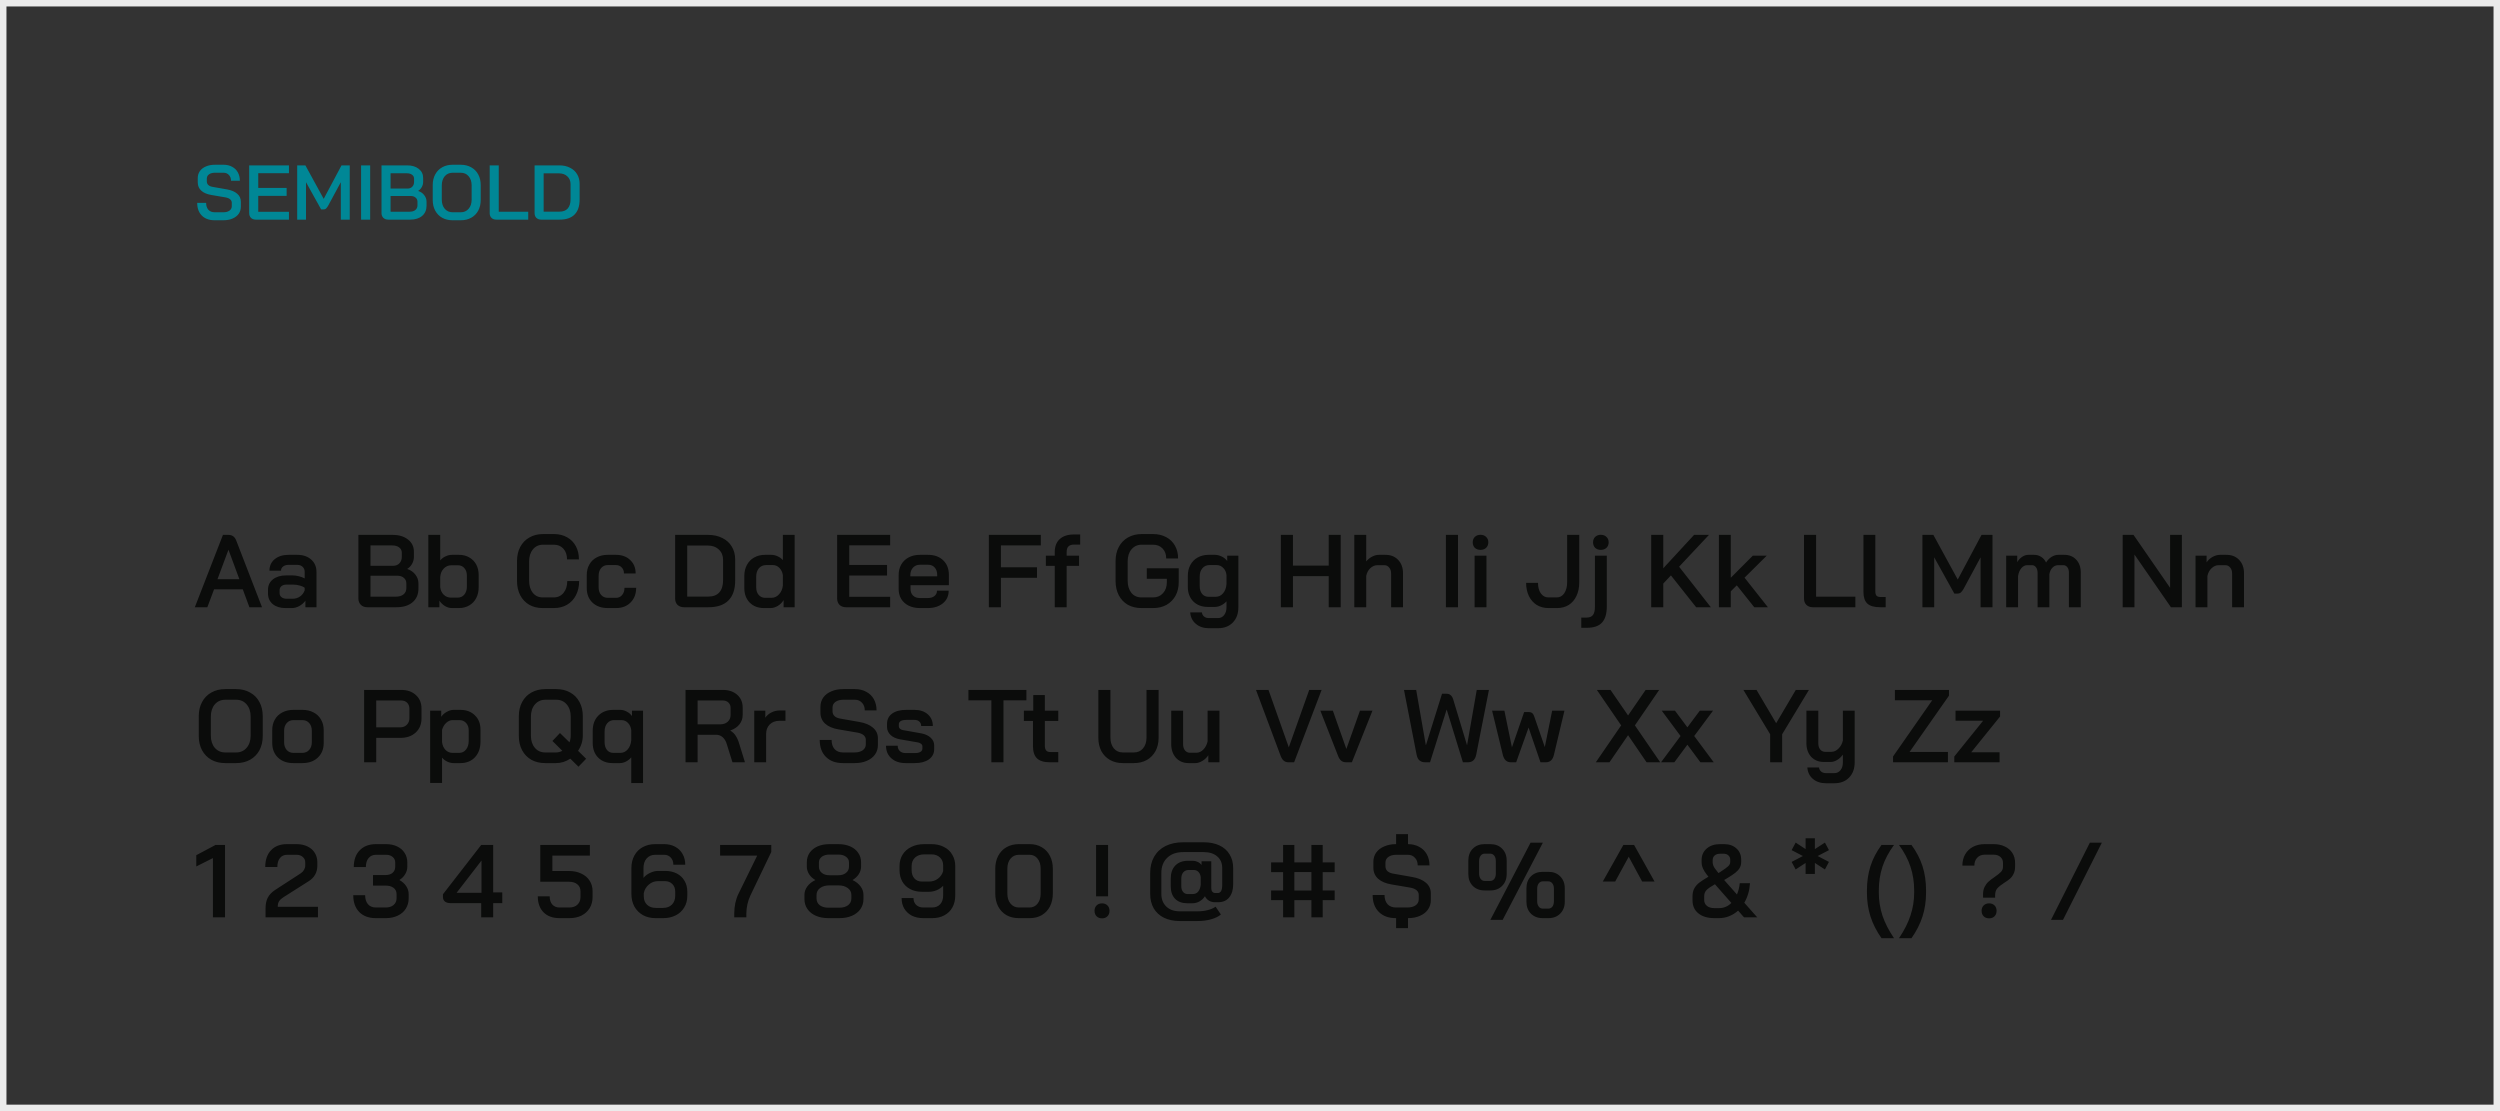 <svg width="387" height="172" viewBox="0 0 387 172" fill="none" xmlns="http://www.w3.org/2000/svg">
<rect x="0" y="0" width="387" height="172" fill="#333333" stroke="none"/>
<rect x="0.5" y="0.5" width="386" height="171" stroke="#EBEBEB"/>
<path d="M33.216 34.096C32.384 34.096 31.728 33.856 31.248 33.376C30.768 32.896 30.528 32.24 30.528 31.408H31.908C31.908 31.856 32.024 32.212 32.256 32.476C32.496 32.732 32.824 32.86 33.24 32.86H34.572C34.964 32.86 35.28 32.776 35.52 32.608C35.76 32.432 35.88 32.204 35.88 31.924V31.396C35.88 31.18 35.796 31 35.628 30.856C35.46 30.712 35.22 30.612 34.908 30.556L32.724 30.184C32.044 30.072 31.52 29.848 31.152 29.512C30.792 29.176 30.612 28.748 30.612 28.228V27.568C30.612 27.16 30.72 26.8 30.936 26.488C31.16 26.176 31.472 25.936 31.872 25.768C32.272 25.592 32.736 25.504 33.264 25.504H34.62C35.116 25.504 35.552 25.608 35.928 25.816C36.312 26.016 36.608 26.304 36.816 26.68C37.024 27.056 37.128 27.488 37.128 27.976H35.76C35.76 27.608 35.652 27.312 35.436 27.088C35.228 26.856 34.956 26.74 34.62 26.74H33.264C32.888 26.74 32.584 26.824 32.352 26.992C32.128 27.152 32.016 27.372 32.016 27.652V28.084C32.016 28.308 32.096 28.496 32.256 28.648C32.416 28.792 32.648 28.888 32.952 28.936L35.136 29.32C35.824 29.44 36.352 29.664 36.72 29.992C37.096 30.312 37.284 30.724 37.284 31.228V32.008C37.284 32.416 37.172 32.78 36.948 33.1C36.724 33.412 36.408 33.656 36 33.832C35.592 34.008 35.124 34.096 34.596 34.096H33.216ZM39.606 34C39.294 34 39.042 33.908 38.85 33.724C38.666 33.532 38.574 33.284 38.574 32.98V25.6H44.73V26.812H39.978V29.092H44.37V30.316H39.978V32.788H44.73V34H39.606ZM46.004 25.6H47.276L50.108 30.784L52.867 25.6H54.139V34H52.76V28.204L50.779 31.876C50.667 32.068 50.559 32.208 50.456 32.296C50.352 32.376 50.236 32.416 50.108 32.416H49.712L47.371 28.204V34H46.004V25.6ZM55.897 25.6H57.301V34H55.897V25.6ZM60.09 34C59.786 34 59.538 33.908 59.346 33.724C59.154 33.532 59.058 33.288 59.058 32.992V25.6H63.03C63.774 25.6 64.37 25.78 64.818 26.14C65.274 26.492 65.502 26.96 65.502 27.544V28.156C65.502 28.436 65.434 28.7 65.298 28.948C65.162 29.196 64.974 29.396 64.734 29.548V29.56C65.126 29.688 65.438 29.904 65.67 30.208C65.91 30.512 66.03 30.856 66.03 31.24V31.84C66.03 32.504 65.802 33.032 65.346 33.424C64.89 33.808 64.274 34 63.498 34H60.09ZM63.102 29.188C63.398 29.188 63.638 29.092 63.822 28.9C64.006 28.708 64.098 28.46 64.098 28.156V27.664C64.098 27.408 63.994 27.204 63.786 27.052C63.586 26.9 63.318 26.824 62.982 26.824H60.462V29.188H63.102ZM63.378 32.776C63.77 32.776 64.074 32.688 64.29 32.512C64.514 32.336 64.626 32.092 64.626 31.78V31.24C64.626 30.968 64.53 30.752 64.338 30.592C64.146 30.424 63.89 30.34 63.57 30.34H60.462V32.776H63.378ZM70.058 34.096C69.45 34.096 68.914 33.968 68.45 33.712C67.986 33.448 67.626 33.08 67.37 32.608C67.114 32.128 66.986 31.576 66.986 30.952V28.648C66.986 28.024 67.114 27.476 67.37 27.004C67.626 26.524 67.986 26.156 68.45 25.9C68.914 25.636 69.45 25.504 70.058 25.504H71.33C71.938 25.504 72.474 25.636 72.938 25.9C73.41 26.156 73.774 26.524 74.03 27.004C74.286 27.476 74.414 28.024 74.414 28.648V30.952C74.414 31.576 74.286 32.128 74.03 32.608C73.774 33.08 73.41 33.448 72.938 33.712C72.474 33.968 71.938 34.096 71.33 34.096H70.058ZM71.33 32.86C71.826 32.86 72.23 32.68 72.542 32.32C72.854 31.96 73.01 31.488 73.01 30.904V28.696C73.01 28.112 72.854 27.64 72.542 27.28C72.238 26.92 71.834 26.74 71.33 26.74H70.07C69.566 26.74 69.158 26.92 68.846 27.28C68.542 27.64 68.39 28.112 68.39 28.696V30.904C68.39 31.488 68.542 31.96 68.846 32.32C69.158 32.68 69.566 32.86 70.07 32.86H71.33ZM76.836 34C76.516 34 76.264 33.908 76.08 33.724C75.896 33.54 75.804 33.296 75.804 32.992V25.6H77.208V32.776H81.768V34H76.836ZM83.785 34C83.474 34 83.222 33.908 83.029 33.724C82.846 33.54 82.754 33.296 82.754 32.992V25.6H86.582C87.206 25.6 87.754 25.72 88.225 25.96C88.706 26.192 89.073 26.524 89.329 26.956C89.594 27.388 89.725 27.888 89.725 28.456V30.904C89.725 31.92 89.462 32.692 88.933 33.22C88.413 33.74 87.645 34 86.629 34H83.785ZM86.594 32.764C87.162 32.764 87.59 32.604 87.877 32.284C88.174 31.956 88.322 31.48 88.322 30.856V28.504C88.322 28.008 88.157 27.608 87.829 27.304C87.501 26.992 87.073 26.836 86.546 26.836H84.157V32.764H86.594Z" fill="#008796"/>
<path d="M37.584 91.232H33.136L32.096 94H30.16L34.512 82.8H35.36C35.936 82.8 36.336 83.083 36.56 83.648L40.56 94H38.608L37.584 91.232ZM33.664 89.664H37.056L35.376 85.12H35.36L33.664 89.664ZM44.191 94.128C43.38 94.128 42.724 93.925 42.223 93.52C41.732 93.104 41.487 92.555 41.487 91.872V91.296C41.487 90.624 41.743 90.085 42.255 89.68C42.777 89.275 43.46 89.072 44.303 89.072H45.295C45.593 89.072 45.913 89.115 46.255 89.2C46.596 89.285 46.9 89.397 47.167 89.536V88.544C47.167 88.213 47.06 87.947 46.847 87.744C46.633 87.541 46.356 87.44 46.015 87.44H44.671C44.319 87.44 44.036 87.525 43.823 87.696C43.609 87.856 43.503 88.069 43.503 88.336H41.711C41.711 87.6 41.983 87.008 42.527 86.56C43.071 86.112 43.785 85.888 44.671 85.888H46.015C46.911 85.888 47.631 86.133 48.175 86.624C48.719 87.104 48.991 87.744 48.991 88.544V94H47.279V92.992C47.023 93.333 46.703 93.611 46.319 93.824C45.935 94.027 45.556 94.128 45.183 94.128H44.191ZM45.295 92.688C45.721 92.688 46.105 92.571 46.447 92.336C46.788 92.091 47.028 91.771 47.167 91.376V90.992C46.985 90.843 46.729 90.725 46.399 90.64C46.068 90.544 45.721 90.496 45.359 90.496H44.351C44.031 90.496 43.769 90.576 43.567 90.736C43.375 90.896 43.279 91.104 43.279 91.36V91.808C43.279 92.075 43.38 92.288 43.583 92.448C43.785 92.608 44.052 92.688 44.383 92.688H45.295ZM56.855 94C56.449 94 56.119 93.877 55.863 93.632C55.607 93.376 55.479 93.051 55.479 92.656V82.8H60.775C61.767 82.8 62.561 83.04 63.159 83.52C63.767 83.989 64.071 84.613 64.071 85.392V86.208C64.071 86.581 63.98 86.933 63.799 87.264C63.617 87.595 63.367 87.861 63.047 88.064V88.08C63.569 88.251 63.985 88.539 64.295 88.944C64.615 89.349 64.775 89.808 64.775 90.32V91.12C64.775 92.005 64.471 92.709 63.863 93.232C63.255 93.744 62.433 94 61.399 94H56.855ZM60.871 87.584C61.265 87.584 61.585 87.456 61.831 87.2C62.076 86.944 62.199 86.613 62.199 86.208V85.552C62.199 85.211 62.06 84.939 61.783 84.736C61.516 84.533 61.159 84.432 60.711 84.432H57.351V87.584H60.871ZM61.239 92.368C61.761 92.368 62.167 92.251 62.455 92.016C62.753 91.781 62.903 91.456 62.903 91.04V90.32C62.903 89.957 62.775 89.669 62.519 89.456C62.263 89.232 61.921 89.12 61.495 89.12H57.351V92.368H61.239ZM69.921 94.128C69.58 94.128 69.228 94.021 68.865 93.808C68.513 93.584 68.231 93.307 68.017 92.976V94H66.305V82.8H68.145V86.752C68.359 86.485 68.631 86.277 68.961 86.128C69.292 85.968 69.623 85.888 69.953 85.888H71.073C71.66 85.888 72.183 86.021 72.641 86.288C73.1 86.544 73.457 86.907 73.713 87.376C73.969 87.845 74.097 88.384 74.097 88.992V90.896C74.097 91.536 73.969 92.101 73.713 92.592C73.457 93.083 73.095 93.461 72.625 93.728C72.167 93.995 71.639 94.128 71.041 94.128H69.921ZM70.849 92.512C71.265 92.512 71.607 92.357 71.873 92.048C72.14 91.728 72.273 91.312 72.273 90.8V89.104C72.273 88.624 72.145 88.24 71.889 87.952C71.633 87.653 71.303 87.504 70.897 87.504H69.873C69.404 87.504 69.009 87.675 68.689 88.016C68.369 88.347 68.188 88.784 68.145 89.328V90.896C68.199 91.365 68.38 91.755 68.689 92.064C69.009 92.363 69.377 92.512 69.793 92.512H70.849ZM84.002 94.128C83.212 94.128 82.519 93.957 81.922 93.616C81.324 93.264 80.86 92.773 80.53 92.144C80.199 91.504 80.034 90.768 80.034 89.936V86.864C80.034 86.032 80.199 85.301 80.53 84.672C80.871 84.032 81.346 83.541 81.954 83.2C82.562 82.848 83.266 82.672 84.066 82.672H85.762C86.519 82.672 87.191 82.837 87.778 83.168C88.364 83.488 88.818 83.947 89.138 84.544C89.458 85.131 89.618 85.813 89.618 86.592H87.778C87.778 85.909 87.591 85.36 87.218 84.944C86.844 84.528 86.359 84.32 85.762 84.32H84.066C83.415 84.32 82.892 84.56 82.498 85.04C82.103 85.52 81.906 86.149 81.906 86.928V89.872C81.906 90.661 82.098 91.296 82.482 91.776C82.866 92.245 83.372 92.48 84.002 92.48H85.73C86.348 92.48 86.85 92.245 87.234 91.776C87.618 91.307 87.81 90.699 87.81 89.952H89.65C89.65 90.784 89.484 91.515 89.154 92.144C88.834 92.773 88.375 93.264 87.778 93.616C87.191 93.957 86.508 94.128 85.73 94.128H84.002ZM94.077 94.128C93.096 94.128 92.306 93.845 91.709 93.28C91.122 92.715 90.829 91.968 90.829 91.04V89.024C90.829 88.405 90.962 87.861 91.229 87.392C91.496 86.912 91.874 86.544 92.365 86.288C92.856 86.021 93.421 85.888 94.061 85.888H95.341C96.258 85.888 96.994 86.155 97.549 86.688C98.114 87.211 98.397 87.904 98.397 88.768H96.589C96.589 88.384 96.472 88.075 96.237 87.84C96.013 87.595 95.714 87.472 95.341 87.472H94.077C93.661 87.472 93.32 87.627 93.053 87.936C92.797 88.245 92.669 88.645 92.669 89.136V90.928C92.669 91.408 92.797 91.797 93.053 92.096C93.32 92.395 93.666 92.544 94.093 92.544H95.357C95.752 92.544 96.066 92.4 96.301 92.112C96.546 91.824 96.669 91.451 96.669 90.992H98.477C98.477 91.931 98.189 92.688 97.613 93.264C97.048 93.84 96.296 94.128 95.357 94.128H94.077ZM105.886 94C105.47 94 105.134 93.877 104.878 93.632C104.633 93.387 104.51 93.061 104.51 92.656V82.8H109.614C110.446 82.8 111.177 82.96 111.806 83.28C112.446 83.589 112.937 84.032 113.278 84.608C113.63 85.184 113.806 85.851 113.806 86.608V89.872C113.806 91.227 113.454 92.256 112.75 92.96C112.057 93.653 111.033 94 109.678 94H105.886ZM109.63 92.352C110.387 92.352 110.958 92.139 111.342 91.712C111.737 91.275 111.934 90.64 111.934 89.808V86.672C111.934 86.011 111.715 85.477 111.278 85.072C110.841 84.656 110.27 84.448 109.566 84.448H106.382V92.352H109.63ZM118.26 94.128C117.353 94.128 116.617 93.845 116.052 93.28C115.497 92.704 115.22 91.952 115.22 91.024V89.168C115.22 88.517 115.353 87.947 115.62 87.456C115.886 86.955 116.26 86.571 116.74 86.304C117.23 86.027 117.79 85.888 118.42 85.888H119.396C119.726 85.888 120.052 85.963 120.372 86.112C120.702 86.261 120.974 86.459 121.188 86.704V82.8H123.012V94H121.3V92.896C121.076 93.269 120.777 93.568 120.404 93.792C120.03 94.016 119.652 94.128 119.268 94.128H118.26ZM119.412 92.544C119.87 92.544 120.265 92.363 120.596 92C120.937 91.627 121.134 91.168 121.188 90.624V89.024C121.113 88.565 120.932 88.192 120.644 87.904C120.366 87.616 120.03 87.472 119.636 87.472H118.612C118.142 87.472 117.764 87.637 117.476 87.968C117.198 88.299 117.06 88.731 117.06 89.264V90.912C117.06 91.403 117.188 91.797 117.444 92.096C117.71 92.395 118.046 92.544 118.452 92.544H119.412ZM130.964 94C130.548 94 130.212 93.877 129.956 93.632C129.711 93.376 129.588 93.045 129.588 92.64V82.8H137.796V84.416H131.46V87.456H137.316V89.088H131.46V92.384H137.796V94H130.964ZM142.39 94.128C141.74 94.128 141.164 94.005 140.662 93.76C140.172 93.515 139.788 93.168 139.51 92.72C139.244 92.272 139.11 91.755 139.11 91.168V89.024C139.11 88.405 139.244 87.861 139.51 87.392C139.788 86.912 140.172 86.544 140.662 86.288C141.164 86.021 141.74 85.888 142.39 85.888H143.67C144.641 85.888 145.42 86.171 146.006 86.736C146.593 87.301 146.886 88.053 146.886 88.992V90.592H140.95V91.168C140.95 91.595 141.078 91.936 141.334 92.192C141.601 92.448 141.953 92.576 142.39 92.576H143.622C144.049 92.576 144.39 92.475 144.646 92.272C144.913 92.059 145.046 91.781 145.046 91.44H146.854C146.854 92.251 146.556 92.901 145.958 93.392C145.361 93.883 144.577 94.128 143.606 94.128H142.39ZM145.078 89.216V88.992C145.078 88.523 144.95 88.144 144.694 87.856C144.438 87.568 144.102 87.424 143.686 87.424H142.39C141.953 87.424 141.596 87.579 141.318 87.888C141.052 88.187 140.918 88.581 140.918 89.072V89.216H145.078ZM153.072 82.8H161.12V84.432H154.944V87.808H160.528V89.44H154.944V94H153.072V82.8ZM163.276 87.6H161.9V86.016H163.276V85.456C163.276 84.592 163.532 83.925 164.044 83.456C164.567 82.976 165.297 82.736 166.236 82.736H167.212V84.304H166.268C165.873 84.304 165.58 84.4 165.388 84.592C165.207 84.773 165.116 85.067 165.116 85.472V86.016H167.036V87.6H165.116V94H163.276V87.6ZM176.69 94.128C175.89 94.128 175.186 93.957 174.578 93.616C173.981 93.264 173.517 92.773 173.186 92.144C172.855 91.504 172.69 90.768 172.69 89.936V86.864C172.69 86.032 172.855 85.301 173.186 84.672C173.527 84.032 174.002 83.541 174.61 83.2C175.229 82.848 175.938 82.672 176.738 82.672H178.498C179.266 82.672 179.943 82.832 180.53 83.152C181.117 83.461 181.57 83.904 181.89 84.48C182.21 85.045 182.37 85.701 182.37 86.448H180.53C180.53 85.808 180.343 85.296 179.97 84.912C179.597 84.517 179.106 84.32 178.498 84.32H176.738C176.087 84.32 175.559 84.56 175.154 85.04C174.759 85.509 174.562 86.139 174.562 86.928V89.872C174.562 90.661 174.754 91.296 175.138 91.776C175.533 92.245 176.05 92.48 176.69 92.48H178.514C179.133 92.48 179.639 92.261 180.034 91.824C180.429 91.387 180.626 90.827 180.626 90.144V89.6H177.522V87.968H182.466V90.144C182.466 90.923 182.301 91.616 181.97 92.224C181.639 92.821 181.175 93.291 180.578 93.632C179.981 93.963 179.293 94.128 178.514 94.128H176.69ZM187.124 97.248C186.324 97.248 185.657 97.024 185.124 96.576C184.591 96.128 184.297 95.536 184.244 94.8H186.052C186.084 95.067 186.196 95.28 186.388 95.44C186.591 95.6 186.836 95.68 187.124 95.68H188.532C188.937 95.68 189.257 95.525 189.492 95.216C189.737 94.917 189.86 94.512 189.86 94V93.088C189.636 93.344 189.359 93.552 189.028 93.712C188.708 93.872 188.393 93.952 188.084 93.952H186.964C186.047 93.952 185.3 93.669 184.724 93.104C184.159 92.528 183.876 91.776 183.876 90.848V89.136C183.876 88.496 184.009 87.931 184.276 87.44C184.543 86.949 184.916 86.571 185.396 86.304C185.887 86.027 186.447 85.888 187.076 85.888H188.068C188.431 85.888 188.788 85.979 189.14 86.16C189.492 86.331 189.769 86.56 189.972 86.848V86.016H191.7V94C191.7 94.992 191.412 95.781 190.836 96.368C190.271 96.955 189.503 97.248 188.532 97.248H187.124ZM188.18 92.384C188.639 92.384 189.023 92.203 189.332 91.84C189.641 91.477 189.817 91.008 189.86 90.432V89.04C189.817 88.581 189.652 88.208 189.364 87.92C189.076 87.621 188.729 87.472 188.324 87.472H187.22C186.772 87.472 186.409 87.637 186.132 87.968C185.855 88.288 185.716 88.715 185.716 89.248V90.736C185.716 91.227 185.839 91.627 186.084 91.936C186.34 92.235 186.671 92.384 187.076 92.384H188.18ZM198.276 82.8H200.148V87.552H205.684V82.8H207.54V94H205.684V89.184H200.148V94H198.276V82.8ZM209.649 82.8H211.489V86.912C211.734 86.603 212.033 86.357 212.385 86.176C212.748 85.984 213.1 85.888 213.441 85.888H214.465C215.286 85.888 215.942 86.149 216.433 86.672C216.934 87.195 217.185 87.883 217.185 88.736V94H215.345V88.784C215.345 88.4 215.244 88.091 215.041 87.856C214.849 87.611 214.593 87.488 214.273 87.488H213.249C212.833 87.488 212.46 87.643 212.129 87.952C211.798 88.261 211.585 88.667 211.489 89.168V94H209.649V82.8ZM223.826 82.8H225.698V94H223.826V82.8ZM229.177 85.12C228.814 85.12 228.521 85.013 228.297 84.8C228.084 84.576 227.977 84.293 227.977 83.952C227.977 83.611 228.084 83.333 228.297 83.12C228.521 82.896 228.814 82.784 229.177 82.784C229.54 82.784 229.833 82.896 230.057 83.12C230.281 83.333 230.393 83.611 230.393 83.952C230.393 84.293 230.281 84.576 230.057 84.8C229.833 85.013 229.54 85.12 229.177 85.12ZM228.265 86.016H230.105V94H228.265V86.016ZM239.699 94.128C239.016 94.128 238.413 93.968 237.891 93.648C237.368 93.317 236.963 92.859 236.675 92.272C236.387 91.675 236.243 90.992 236.243 90.224H238.083C238.083 90.907 238.232 91.456 238.531 91.872C238.829 92.277 239.219 92.48 239.699 92.48H240.979C241.469 92.48 241.859 92.267 242.147 91.84C242.445 91.403 242.595 90.821 242.595 90.096V82.8H244.467V90.16C244.467 90.96 244.323 91.659 244.035 92.256C243.757 92.853 243.357 93.317 242.835 93.648C242.323 93.968 241.725 94.128 241.043 94.128H239.699ZM247.806 85.12C247.443 85.12 247.15 85.013 246.926 84.8C246.713 84.576 246.606 84.293 246.606 83.952C246.606 83.611 246.713 83.333 246.926 83.12C247.15 82.896 247.443 82.784 247.806 82.784C248.169 82.784 248.462 82.896 248.686 83.12C248.91 83.333 249.022 83.611 249.022 83.952C249.022 84.293 248.91 84.576 248.686 84.8C248.462 85.013 248.169 85.12 247.806 85.12ZM244.782 95.6H245.63C246.067 95.6 246.387 95.467 246.59 95.2C246.793 94.944 246.894 94.523 246.894 93.936V86.016H248.734V93.856C248.734 95.008 248.483 95.851 247.982 96.384C247.491 96.917 246.707 97.184 245.63 97.184H244.782V95.6ZM262.564 94L258.66 89.072L257.476 90.336V94H255.604V82.8H257.476V87.968L262.244 82.8H264.548L259.924 87.728L264.836 94H262.564ZM271.559 94L268.855 90.608L267.927 91.536V94H266.087V82.8H267.927V89.44L271.335 86.016H273.495L270.055 89.424L273.671 94H271.559ZM280.636 94C280.209 94 279.873 93.877 279.628 93.632C279.383 93.387 279.26 93.061 279.26 92.656V82.8H281.132V92.368H287.212V94H280.636ZM291.038 94C290.142 94 289.486 93.813 289.07 93.44C288.664 93.056 288.462 92.453 288.462 91.632V82.8H290.302V91.552C290.302 91.861 290.366 92.085 290.494 92.224C290.622 92.352 290.835 92.416 291.134 92.416H291.902V94H291.038ZM297.588 82.8H299.284L303.06 89.712L306.74 82.8H308.436V94H306.596V86.272L303.956 91.168C303.807 91.424 303.663 91.611 303.524 91.728C303.385 91.835 303.231 91.888 303.06 91.888H302.532L299.412 86.272V94H297.588V82.8ZM319.547 85.888C320.326 85.888 320.945 86.139 321.403 86.64C321.873 87.141 322.107 87.813 322.107 88.656V94H320.267V88.64C320.267 88.288 320.187 88.011 320.027 87.808C319.867 87.595 319.654 87.488 319.387 87.488H318.619C318.267 87.488 317.969 87.616 317.723 87.872C317.478 88.117 317.318 88.453 317.243 88.88V94H315.419V88.688C315.419 88.325 315.339 88.037 315.179 87.824C315.019 87.6 314.806 87.488 314.539 87.488H313.819C313.467 87.488 313.158 87.648 312.891 87.968C312.635 88.277 312.47 88.683 312.395 89.184V94H310.555V86.016H312.267V87.024C312.47 86.672 312.726 86.395 313.035 86.192C313.345 85.989 313.659 85.888 313.979 85.888H314.891C315.297 85.888 315.659 85.995 315.979 86.208C316.299 86.411 316.55 86.699 316.731 87.072C316.966 86.699 317.249 86.411 317.579 86.208C317.91 85.995 318.262 85.888 318.635 85.888H319.547ZM328.588 82.8H330.268L335.932 90.992V82.8H337.756V94H336.06L330.412 85.84V94H328.588V82.8ZM339.868 86.016H341.58V87.056C341.814 86.704 342.124 86.421 342.508 86.208C342.892 85.995 343.276 85.888 343.66 85.888H344.652C345.473 85.888 346.129 86.149 346.62 86.672C347.121 87.195 347.372 87.883 347.372 88.736V94H345.532V88.784C345.532 88.4 345.43 88.091 345.228 87.856C345.036 87.611 344.78 87.488 344.46 87.488H343.468C343.052 87.488 342.678 87.648 342.348 87.968C342.017 88.277 341.804 88.677 341.708 89.168V94H339.868V86.016ZM34.864 118.128C34.053 118.128 33.339 117.957 32.72 117.616C32.101 117.264 31.621 116.773 31.28 116.144C30.939 115.504 30.768 114.768 30.768 113.936V110.864C30.768 110.032 30.939 109.301 31.28 108.672C31.621 108.032 32.101 107.541 32.72 107.2C33.339 106.848 34.053 106.672 34.864 106.672H36.56C37.371 106.672 38.085 106.848 38.704 107.2C39.333 107.541 39.819 108.032 40.16 108.672C40.501 109.301 40.672 110.032 40.672 110.864V113.936C40.672 114.768 40.501 115.504 40.16 116.144C39.819 116.773 39.333 117.264 38.704 117.616C38.085 117.957 37.371 118.128 36.56 118.128H34.864ZM36.56 116.48C37.221 116.48 37.76 116.24 38.176 115.76C38.592 115.28 38.8 114.651 38.8 113.872V110.928C38.8 110.149 38.592 109.52 38.176 109.04C37.771 108.56 37.232 108.32 36.56 108.32H34.88C34.208 108.32 33.664 108.56 33.248 109.04C32.843 109.52 32.64 110.149 32.64 110.928V113.872C32.64 114.651 32.843 115.28 33.248 115.76C33.664 116.24 34.208 116.48 34.88 116.48H36.56ZM45.406 118.128C44.424 118.128 43.635 117.845 43.038 117.28C42.44 116.704 42.142 115.947 42.142 115.008V113.024C42.142 112.405 42.275 111.861 42.541 111.392C42.819 110.912 43.203 110.544 43.694 110.288C44.195 110.021 44.771 109.888 45.422 109.888H46.83C47.48 109.888 48.051 110.021 48.541 110.288C49.043 110.544 49.427 110.912 49.694 111.392C49.971 111.861 50.109 112.405 50.109 113.024V115.008C50.109 115.947 49.806 116.704 49.197 117.28C48.6 117.845 47.8 118.128 46.797 118.128H45.406ZM46.782 116.544C47.23 116.544 47.587 116.395 47.853 116.096C48.131 115.787 48.27 115.387 48.27 114.896V113.12C48.27 112.629 48.136 112.235 47.87 111.936C47.603 111.627 47.245 111.472 46.797 111.472H45.453C45.005 111.472 44.648 111.627 44.382 111.936C44.115 112.235 43.981 112.629 43.981 113.12V114.896C43.981 115.387 44.115 115.787 44.382 116.096C44.648 116.395 44.995 116.544 45.422 116.544H46.782ZM56.369 106.8H62.113C63.052 106.8 63.809 107.067 64.385 107.6C64.961 108.123 65.249 108.816 65.249 109.68V111.216C65.249 112.123 64.945 112.853 64.337 113.408C63.74 113.952 62.951 114.224 61.969 114.224H58.241V118H56.369V106.8ZM61.937 112.592C62.375 112.592 62.721 112.459 62.977 112.192C63.244 111.925 63.377 111.579 63.377 111.152V109.728C63.377 109.333 63.26 109.019 63.025 108.784C62.791 108.549 62.476 108.432 62.081 108.432H58.241V112.592H61.937ZM66.587 110.016H68.299V110.96C68.522 110.64 68.811 110.384 69.162 110.192C69.525 109.989 69.877 109.888 70.219 109.888H71.275C72.203 109.888 72.949 110.171 73.514 110.736C74.091 111.291 74.379 112.027 74.379 112.944V114.8C74.379 115.803 74.096 116.608 73.531 117.216C72.965 117.824 72.213 118.128 71.275 118.128H70.203C69.893 118.128 69.573 118.053 69.243 117.904C68.912 117.744 68.64 117.536 68.427 117.28V121.2H66.587V110.016ZM71.082 116.544C71.52 116.544 71.872 116.373 72.138 116.032C72.416 115.691 72.555 115.243 72.555 114.688V113.056C72.555 112.587 72.421 112.208 72.154 111.92C71.888 111.621 71.536 111.472 71.099 111.472H70.075C69.712 111.472 69.376 111.616 69.067 111.904C68.768 112.181 68.555 112.544 68.427 112.992V114.848C68.48 115.349 68.656 115.76 68.954 116.08C69.264 116.389 69.632 116.544 70.058 116.544H71.082ZM89.547 118.688L88.283 117.44C87.59 117.899 86.853 118.128 86.075 118.128H84.395C83.584 118.128 82.87 117.957 82.251 117.616C81.643 117.264 81.168 116.773 80.827 116.144C80.486 115.504 80.315 114.768 80.315 113.936V110.864C80.315 110.032 80.486 109.301 80.827 108.672C81.168 108.032 81.648 107.541 82.267 107.2C82.896 106.848 83.616 106.672 84.427 106.672H86.123C86.933 106.672 87.648 106.848 88.267 107.2C88.885 107.541 89.365 108.032 89.707 108.672C90.048 109.301 90.219 110.032 90.219 110.864V113.84C90.219 114.704 89.974 115.499 89.483 116.224L90.731 117.456L89.547 118.688ZM86.075 116.48C86.406 116.48 86.731 116.395 87.051 116.224L85.515 114.704L86.683 113.472L88.155 114.912C88.283 114.592 88.347 114.235 88.347 113.84V110.928C88.347 110.149 88.139 109.52 87.723 109.04C87.317 108.56 86.779 108.32 86.107 108.32H84.427C83.766 108.32 83.227 108.56 82.811 109.04C82.395 109.52 82.187 110.149 82.187 110.928V113.872C82.187 114.651 82.389 115.28 82.795 115.76C83.2 116.24 83.739 116.48 84.411 116.48H86.075ZM97.719 117.232C97.505 117.499 97.234 117.717 96.903 117.888C96.583 118.048 96.273 118.128 95.975 118.128H94.823C93.906 118.128 93.164 117.845 92.599 117.28C92.034 116.704 91.751 115.947 91.751 115.008V113.136C91.751 112.155 92.039 111.371 92.615 110.784C93.201 110.187 93.975 109.888 94.935 109.888H96.039C96.37 109.888 96.7 109.979 97.031 110.16C97.362 110.331 97.628 110.56 97.831 110.848V110.016H99.543V121.216H97.719V117.232ZM96.039 116.544C96.487 116.544 96.865 116.363 97.175 116C97.484 115.637 97.665 115.168 97.719 114.592V113.04C97.665 112.571 97.495 112.192 97.207 111.904C96.93 111.616 96.588 111.472 96.183 111.472H95.063C94.626 111.472 94.268 111.637 93.991 111.968C93.724 112.288 93.591 112.715 93.591 113.248V114.896C93.591 115.387 93.713 115.787 93.959 116.096C94.204 116.395 94.529 116.544 94.935 116.544H96.039ZM106.119 106.8H111.895C112.813 106.8 113.554 107.051 114.119 107.552C114.685 108.053 114.967 108.715 114.967 109.536V110.672C114.967 111.227 114.797 111.717 114.455 112.144C114.125 112.56 113.661 112.869 113.063 113.072V113.104C113.405 113.307 113.677 113.568 113.879 113.888C114.093 114.197 114.274 114.603 114.423 115.104L115.319 118H113.383L112.519 115.232C112.381 114.752 112.167 114.384 111.879 114.128C111.591 113.872 111.255 113.744 110.871 113.744H107.991V118H106.119V106.8ZM111.479 112.128C111.97 112.128 112.359 111.995 112.647 111.728C112.946 111.461 113.095 111.115 113.095 110.688V109.584C113.095 109.243 112.983 108.965 112.759 108.752C112.535 108.539 112.237 108.432 111.863 108.432H107.991V112.128H111.479ZM116.758 110.016H118.47V111.104C118.684 110.773 118.988 110.507 119.382 110.304C119.788 110.091 120.204 109.984 120.63 109.984H121.59V111.584H120.63C120.022 111.584 119.532 111.771 119.158 112.144C118.785 112.517 118.598 113.003 118.598 113.6V118H116.758V110.016ZM130.476 118.128C129.366 118.128 128.492 117.808 127.852 117.168C127.212 116.528 126.892 115.653 126.892 114.544H128.732C128.732 115.141 128.886 115.616 129.196 115.968C129.516 116.309 129.953 116.48 130.508 116.48H132.284C132.806 116.48 133.228 116.368 133.548 116.144C133.868 115.909 134.028 115.605 134.028 115.232V114.528C134.028 114.24 133.916 114 133.692 113.808C133.468 113.616 133.148 113.483 132.732 113.408L129.82 112.912C128.913 112.763 128.214 112.464 127.724 112.016C127.244 111.568 127.004 110.997 127.004 110.304V109.424C127.004 108.88 127.148 108.4 127.436 107.984C127.734 107.568 128.15 107.248 128.684 107.024C129.217 106.789 129.836 106.672 130.54 106.672H132.348C133.009 106.672 133.59 106.811 134.092 107.088C134.604 107.355 134.998 107.739 135.276 108.24C135.553 108.741 135.692 109.317 135.692 109.968H133.868C133.868 109.477 133.724 109.083 133.436 108.784C133.158 108.475 132.796 108.32 132.348 108.32H130.54C130.038 108.32 129.633 108.432 129.324 108.656C129.025 108.869 128.876 109.163 128.876 109.536V110.112C128.876 110.411 128.982 110.661 129.196 110.864C129.409 111.056 129.718 111.184 130.124 111.248L133.036 111.76C133.953 111.92 134.657 112.219 135.148 112.656C135.649 113.083 135.9 113.632 135.9 114.304V115.344C135.9 115.888 135.75 116.373 135.452 116.8C135.153 117.216 134.731 117.541 134.188 117.776C133.644 118.011 133.02 118.128 132.316 118.128H130.476ZM140.195 118.128C139.278 118.128 138.542 117.883 137.987 117.392C137.433 116.901 137.155 116.251 137.155 115.44H138.963C138.963 115.781 139.075 116.059 139.299 116.272C139.523 116.475 139.822 116.576 140.195 116.576H141.619C141.982 116.576 142.265 116.517 142.467 116.4C142.681 116.272 142.787 116.101 142.787 115.888V115.536C142.787 115.387 142.723 115.259 142.595 115.152C142.478 115.045 142.313 114.971 142.099 114.928L139.331 114.448C138.713 114.341 138.222 114.117 137.859 113.776C137.497 113.424 137.315 113.019 137.315 112.56V112.032C137.315 111.371 137.577 110.848 138.099 110.464C138.633 110.08 139.363 109.888 140.291 109.888H141.571C142.414 109.888 143.097 110.117 143.619 110.576C144.142 111.035 144.403 111.637 144.403 112.384H142.595C142.595 112.096 142.499 111.867 142.307 111.696C142.126 111.525 141.881 111.44 141.571 111.44H140.307C139.934 111.44 139.646 111.499 139.443 111.616C139.241 111.733 139.139 111.899 139.139 112.112V112.432C139.139 112.581 139.198 112.709 139.315 112.816C139.443 112.923 139.609 112.992 139.811 113.024L142.675 113.536C143.262 113.653 143.731 113.877 144.083 114.208C144.435 114.539 144.611 114.928 144.611 115.376V115.968C144.611 116.629 144.339 117.157 143.795 117.552C143.251 117.936 142.526 118.128 141.619 118.128H140.195ZM153.465 108.416H149.913V106.8H158.889V108.416H155.337V118H153.465V108.416ZM162.509 118C161.603 118 160.941 117.797 160.525 117.392C160.109 116.987 159.901 116.347 159.901 115.472V111.6H158.493V110.016H159.949V107.6H161.741V110.016H163.821V111.6H161.741V115.408C161.741 115.76 161.811 116.016 161.949 116.176C162.088 116.336 162.307 116.416 162.605 116.416H163.821V118H162.509ZM173.816 118.128C173.069 118.128 172.408 117.968 171.832 117.648C171.256 117.317 170.808 116.859 170.488 116.272C170.179 115.675 170.024 114.987 170.024 114.208V106.8H171.896V114.176C171.896 114.869 172.072 115.429 172.424 115.856C172.776 116.272 173.24 116.48 173.816 116.48H175.528C176.115 116.48 176.584 116.272 176.936 115.856C177.299 115.429 177.48 114.869 177.48 114.176V106.8H179.352V114.208C179.352 114.987 179.192 115.675 178.872 116.272C178.552 116.859 178.104 117.317 177.528 117.648C176.952 117.968 176.285 118.128 175.528 118.128H173.816ZM183.991 118.128C183.191 118.128 182.54 117.856 182.039 117.312C181.548 116.757 181.303 116.037 181.303 115.152V110.016H183.143V115.184C183.143 115.589 183.239 115.915 183.431 116.16C183.634 116.405 183.895 116.528 184.215 116.528H185.175C185.58 116.528 185.943 116.368 186.263 116.048C186.594 115.717 186.818 115.291 186.935 114.768V110.016H188.775V118H187.047V116.912C186.812 117.275 186.503 117.568 186.119 117.792C185.746 118.016 185.388 118.128 185.047 118.128H183.991ZM199.434 118C198.9 118 198.511 117.691 198.266 117.072L194.426 106.8H196.362L199.498 115.664H199.514L202.666 106.8H204.586L200.33 118H199.434ZM208.344 118C207.789 118 207.389 117.68 207.144 117.04L204.392 110.016H206.328L208.408 115.92H208.424L210.52 110.016H212.456L209.272 118H208.344ZM220.6 118C220.259 118 219.976 117.909 219.752 117.728C219.528 117.547 219.374 117.243 219.288 116.816L217.336 106.8H219.224L220.712 115.328H220.744L223.224 107.392H223.928C224.43 107.392 224.771 107.68 224.952 108.256L227.08 115.312H227.112L228.6 106.8H230.488L228.52 116.816C228.435 117.221 228.286 117.52 228.072 117.712C227.87 117.904 227.587 118 227.224 118H226.456L223.96 109.872H223.928L221.368 118H220.6ZM242.176 110.016L240.544 116.864C240.363 117.621 239.952 118 239.312 118H238.464L236.624 112.624L234.704 118H233.872C233.243 118 232.832 117.621 232.64 116.864L230.976 110.016H232.88L234.048 115.696L235.936 110.224H236.64C236.854 110.224 237.024 110.272 237.152 110.368C237.291 110.464 237.398 110.619 237.472 110.832L239.136 115.648L240.272 110.016H242.176ZM250.953 112.288L247.193 106.8H249.305L252.025 110.752L254.745 106.8H256.841L253.081 112.288L257.001 118H254.889L252.025 113.808L249.145 118H247.033L250.953 112.288ZM260.151 113.936L257.239 110.016H259.287L261.207 112.592L263.127 110.016H265.175L262.263 113.936L265.286 118H263.223L261.207 115.28L259.191 118H257.127L260.151 113.936ZM274.021 113.664L269.877 106.8H271.909L274.949 111.952L277.989 106.8H280.021L275.877 113.664V118H274.021V113.664ZM282.655 121.248C281.844 121.248 281.172 121.024 280.639 120.576C280.116 120.128 279.828 119.536 279.775 118.8H281.583C281.615 119.067 281.727 119.28 281.919 119.44C282.111 119.6 282.356 119.68 282.655 119.68H283.951C284.356 119.68 284.676 119.525 284.911 119.216C285.156 118.917 285.279 118.512 285.279 118V116.816C285.023 117.168 284.724 117.445 284.383 117.648C284.052 117.851 283.716 117.952 283.375 117.952H282.335C281.524 117.952 280.868 117.685 280.367 117.152C279.876 116.608 279.631 115.893 279.631 115.008V110.016H281.471V115.04C281.471 115.445 281.567 115.771 281.759 116.016C281.962 116.261 282.228 116.384 282.559 116.384H283.503C283.898 116.384 284.26 116.219 284.591 115.888C284.932 115.557 285.162 115.136 285.279 114.624V110.016H287.103V118C287.103 118.992 286.815 119.781 286.239 120.368C285.674 120.955 284.911 121.248 283.951 121.248H282.655ZM293.042 117.104L299.106 108.4H293.33V106.8H301.698V107.696L295.602 116.4H301.538V118H293.042V117.104ZM302.525 117.104L306.989 111.568H302.717V110.016H309.613V110.912L305.149 116.448H309.533V118H302.525V117.104ZM32.96 132.832L30.384 134.128V132.384L33.36 130.8H34.832V142H32.96V132.832ZM41.108 140.576C41.108 139.957 41.22 139.424 41.444 138.976C41.679 138.517 42.063 138.112 42.596 137.76L46.564 135.184C46.778 135.045 46.943 134.869 47.06 134.656C47.188 134.443 47.252 134.224 47.252 134V133.488C47.252 133.147 47.124 132.869 46.868 132.656C46.623 132.432 46.303 132.32 45.908 132.32H44.436C43.967 132.32 43.599 132.491 43.332 132.832C43.066 133.163 42.932 133.621 42.932 134.208H41.06C41.06 133.109 41.359 132.245 41.956 131.616C42.554 130.987 43.37 130.672 44.404 130.672H45.908C46.538 130.672 47.098 130.789 47.588 131.024C48.079 131.259 48.458 131.589 48.724 132.016C48.991 132.443 49.124 132.933 49.124 133.488V134C49.124 134.533 49.007 135.003 48.772 135.408C48.548 135.813 48.191 136.165 47.7 136.464L43.844 138.912C43.546 139.104 43.327 139.312 43.188 139.536C43.06 139.749 42.996 140.027 42.996 140.368H49.22V142H41.108V140.576ZM61.821 136.224C62.269 136.469 62.621 136.784 62.877 137.168C63.133 137.552 63.261 137.968 63.261 138.416V139.056C63.261 139.664 63.111 140.203 62.813 140.672C62.525 141.131 62.109 141.488 61.565 141.744C61.031 142 60.418 142.128 59.725 142.128H58.173C57.095 142.128 56.242 141.813 55.613 141.184C54.994 140.544 54.685 139.675 54.685 138.576H56.525C56.525 139.163 56.669 139.627 56.957 139.968C57.255 140.309 57.661 140.48 58.173 140.48H59.725C60.215 140.48 60.615 140.352 60.925 140.096C61.234 139.829 61.389 139.483 61.389 139.056V138.416C61.389 138 61.234 137.675 60.925 137.44C60.615 137.205 60.199 137.088 59.677 137.088H57.741V135.456H59.677C60.135 135.456 60.498 135.344 60.765 135.12C61.042 134.885 61.181 134.565 61.181 134.16V133.52C61.181 133.157 61.047 132.869 60.781 132.656C60.525 132.432 60.183 132.32 59.757 132.32H58.205C57.725 132.32 57.341 132.491 57.053 132.832C56.775 133.173 56.637 133.637 56.637 134.224H54.765C54.765 133.125 55.069 132.261 55.677 131.632C56.295 130.992 57.138 130.672 58.205 130.672H59.757C60.407 130.672 60.978 130.789 61.469 131.024C61.97 131.259 62.359 131.595 62.637 132.032C62.914 132.459 63.053 132.955 63.053 133.52V134.16C63.053 134.576 62.941 134.965 62.717 135.328C62.503 135.691 62.205 135.989 61.821 136.224ZM74.488 139.808H69.8C69.405 139.808 69.101 139.728 68.888 139.568C68.674 139.397 68.568 139.152 68.568 138.832V138.432L74.488 130.8H76.344V138.144H77.752V139.808H76.344V142H74.488V139.808ZM74.536 138.208V133.232H74.52L70.68 138.208H74.536ZM86.611 142.128C85.566 142.128 84.744 141.829 84.147 141.232C83.549 140.624 83.251 139.797 83.251 138.752H85.091C85.091 139.285 85.224 139.707 85.491 140.016C85.768 140.325 86.141 140.48 86.611 140.48H88.147C88.659 140.48 89.07 140.336 89.379 140.048C89.699 139.749 89.859 139.355 89.859 138.864V137.952C89.859 137.515 89.699 137.163 89.379 136.896C89.059 136.629 88.632 136.496 88.099 136.496H83.635V130.8H91.315V132.448H85.507V134.832H88.099C88.814 134.832 89.443 134.965 89.987 135.232C90.541 135.488 90.968 135.851 91.267 136.32C91.576 136.789 91.731 137.333 91.731 137.952V138.864C91.731 139.504 91.582 140.075 91.283 140.576C90.984 141.067 90.563 141.451 90.019 141.728C89.475 141.995 88.851 142.128 88.147 142.128H86.611ZM101.483 142.128C100.747 142.128 100.096 141.973 99.531 141.664C98.966 141.344 98.523 140.901 98.203 140.336C97.894 139.76 97.739 139.099 97.739 138.352V134.4C97.739 133.653 97.894 132.997 98.203 132.432C98.512 131.867 98.944 131.435 99.499 131.136C100.054 130.827 100.699 130.672 101.435 130.672H102.811C103.451 130.672 104.016 130.805 104.507 131.072C105.008 131.339 105.392 131.712 105.659 132.192C105.936 132.672 106.075 133.227 106.075 133.856H104.235C104.235 133.397 104.102 133.029 103.835 132.752C103.579 132.464 103.238 132.32 102.811 132.32H101.435C100.891 132.32 100.448 132.507 100.107 132.88C99.776 133.253 99.611 133.76 99.611 134.4V135.888C99.878 135.568 100.219 135.312 100.635 135.12C101.062 134.917 101.483 134.816 101.899 134.816H102.955C103.638 134.816 104.24 134.949 104.763 135.216C105.286 135.483 105.686 135.861 105.963 136.352C106.251 136.832 106.395 137.392 106.395 138.032V138.672C106.395 139.355 106.235 139.957 105.915 140.48C105.606 141.003 105.168 141.408 104.603 141.696C104.038 141.984 103.387 142.128 102.651 142.128H101.483ZM102.651 140.544C103.216 140.544 103.67 140.373 104.011 140.032C104.352 139.691 104.523 139.237 104.523 138.672V138.016C104.523 137.525 104.374 137.136 104.075 136.848C103.787 136.549 103.403 136.4 102.923 136.4H101.867C101.323 136.4 100.848 136.576 100.443 136.928C100.038 137.269 99.776 137.707 99.659 138.24V138.784C99.659 139.307 99.83 139.733 100.171 140.064C100.512 140.384 100.96 140.544 101.515 140.544H102.651ZM113.664 141.376C113.664 140.864 113.717 140.341 113.824 139.808C113.941 139.264 114.106 138.779 114.32 138.352L117.216 132.448H111.472V130.8H119.392V131.888L116.176 138.592C115.962 139.029 115.802 139.499 115.696 140C115.589 140.491 115.536 140.949 115.536 141.376V142H113.664V141.376ZM128.24 142.128C127.504 142.128 126.854 142.005 126.288 141.76C125.734 141.515 125.302 141.168 124.992 140.72C124.683 140.272 124.528 139.755 124.528 139.168V138.512C124.528 138.053 124.678 137.621 124.976 137.216C125.275 136.811 125.686 136.485 126.208 136.24V136.224C125.803 135.989 125.483 135.691 125.248 135.328C125.014 134.955 124.896 134.565 124.896 134.16V133.488C124.896 132.933 125.04 132.443 125.328 132.016C125.627 131.589 126.038 131.259 126.56 131.024C127.094 130.789 127.707 130.672 128.4 130.672H129.776C130.47 130.672 131.083 130.789 131.616 131.024C132.15 131.259 132.56 131.589 132.848 132.016C133.147 132.443 133.296 132.933 133.296 133.488V134.16C133.296 134.555 133.179 134.939 132.944 135.312C132.71 135.675 132.39 135.979 131.984 136.224V136.24C132.507 136.485 132.918 136.811 133.216 137.216C133.515 137.621 133.664 138.053 133.664 138.512V139.168C133.664 139.755 133.51 140.272 133.2 140.72C132.891 141.168 132.454 141.515 131.888 141.76C131.323 142.005 130.672 142.128 129.936 142.128H128.24ZM129.776 135.488C130.267 135.488 130.662 135.365 130.96 135.12C131.27 134.875 131.424 134.555 131.424 134.16V133.504C131.424 133.141 131.27 132.848 130.96 132.624C130.662 132.4 130.267 132.288 129.776 132.288H128.4C127.91 132.288 127.515 132.4 127.216 132.624C126.918 132.848 126.768 133.141 126.768 133.504V134.16C126.768 134.555 126.918 134.875 127.216 135.12C127.515 135.365 127.91 135.488 128.4 135.488H129.776ZM129.936 140.512C130.491 140.512 130.939 140.384 131.28 140.128C131.622 139.861 131.792 139.515 131.792 139.088V138.544C131.792 138.096 131.606 137.739 131.232 137.472C130.87 137.195 130.384 137.056 129.776 137.056H128.4C127.803 137.056 127.318 137.195 126.944 137.472C126.582 137.739 126.4 138.096 126.4 138.544V139.088C126.4 139.515 126.566 139.861 126.896 140.128C127.238 140.384 127.686 140.512 128.24 140.512H129.936ZM142.928 142.128C142.256 142.128 141.664 142 141.152 141.744C140.651 141.477 140.261 141.115 139.984 140.656C139.707 140.187 139.568 139.643 139.568 139.024H141.408C141.408 139.461 141.547 139.813 141.824 140.08C142.101 140.347 142.469 140.48 142.928 140.48H144.304C144.816 140.48 145.227 140.315 145.536 139.984C145.845 139.643 146 139.189 146 138.624V137.12C145.723 137.408 145.387 137.637 144.992 137.808C144.597 137.968 144.197 138.048 143.792 138.048H142.72C142.027 138.048 141.419 137.909 140.896 137.632C140.373 137.355 139.968 136.965 139.68 136.464C139.392 135.952 139.248 135.365 139.248 134.704V134.064C139.248 133.392 139.408 132.8 139.728 132.288C140.048 131.776 140.496 131.381 141.072 131.104C141.648 130.816 142.315 130.672 143.072 130.672H144.192C144.917 130.672 145.557 130.816 146.112 131.104C146.677 131.381 147.109 131.781 147.408 132.304C147.717 132.816 147.872 133.408 147.872 134.08V138.624C147.872 139.328 147.723 139.947 147.424 140.48C147.136 141.003 146.72 141.408 146.176 141.696C145.643 141.984 145.019 142.128 144.304 142.128H142.928ZM143.824 136.464C144.347 136.464 144.805 136.315 145.2 136.016C145.605 135.707 145.872 135.312 146 134.832V133.952C146 133.451 145.835 133.045 145.504 132.736C145.173 132.416 144.736 132.256 144.192 132.256H143.072C142.485 132.256 142.011 132.421 141.648 132.752C141.296 133.083 141.12 133.52 141.12 134.064V134.704C141.12 135.237 141.264 135.664 141.552 135.984C141.84 136.304 142.224 136.464 142.704 136.464H143.824ZM157.699 142.128C156.984 142.128 156.35 141.973 155.795 141.664C155.251 141.344 154.824 140.896 154.515 140.32C154.216 139.733 154.067 139.061 154.067 138.304V134.496C154.067 133.739 154.216 133.072 154.515 132.496C154.824 131.909 155.251 131.461 155.795 131.152C156.35 130.832 156.984 130.672 157.699 130.672H159.395C160.099 130.672 160.723 130.832 161.267 131.152C161.811 131.461 162.232 131.909 162.531 132.496C162.83 133.072 162.979 133.739 162.979 134.496V138.304C162.979 139.061 162.83 139.733 162.531 140.32C162.232 140.896 161.811 141.344 161.267 141.664C160.734 141.973 160.11 142.128 159.395 142.128H157.699ZM159.363 140.48C159.886 140.48 160.302 140.283 160.611 139.888C160.931 139.493 161.091 138.976 161.091 138.336V134.464C161.091 133.824 160.931 133.307 160.611 132.912C160.302 132.517 159.886 132.32 159.363 132.32H157.731C157.198 132.32 156.766 132.517 156.435 132.912C156.104 133.307 155.939 133.824 155.939 134.464V138.336C155.939 138.976 156.104 139.493 156.435 139.888C156.766 140.283 157.198 140.48 157.731 140.48H159.363ZM169.673 130.8H171.529V138.752H169.673V130.8ZM170.601 142.16C170.249 142.16 169.966 142.053 169.753 141.84C169.539 141.627 169.433 141.344 169.433 140.992C169.433 140.651 169.539 140.373 169.753 140.16C169.966 139.947 170.249 139.84 170.601 139.84C170.942 139.84 171.219 139.947 171.433 140.16C171.646 140.373 171.753 140.651 171.753 140.992C171.753 141.344 171.646 141.627 171.433 141.84C171.219 142.053 170.942 142.16 170.601 142.16ZM182.624 142.576C181.685 142.576 180.869 142.405 180.176 142.064C179.493 141.723 178.965 141.237 178.592 140.608C178.229 139.968 178.048 139.216 178.048 138.352V135.152C178.048 134.181 178.25 133.339 178.656 132.624C179.072 131.899 179.664 131.344 180.432 130.96C181.21 130.576 182.122 130.384 183.168 130.384H186.336C187.264 130.384 188.069 130.544 188.752 130.864C189.445 131.184 189.973 131.648 190.336 132.256C190.709 132.853 190.896 133.563 190.896 134.384V136.864C190.896 137.739 190.688 138.427 190.272 138.928C189.866 139.419 189.301 139.664 188.576 139.664H188.048C187.728 139.664 187.429 139.584 187.152 139.424C186.885 139.264 186.677 139.04 186.528 138.752H186.512C186.298 139.083 186.021 139.344 185.68 139.536C185.338 139.728 184.981 139.824 184.608 139.824H183.776C182.986 139.824 182.362 139.595 181.904 139.136C181.456 138.667 181.232 138.027 181.232 137.216V136C181.232 135.147 181.466 134.475 181.936 133.984C182.416 133.493 183.072 133.248 183.904 133.248H184.64C184.917 133.248 185.173 133.307 185.408 133.424C185.653 133.541 185.85 133.701 186 133.904V133.328H187.504V137.488C187.504 137.712 187.557 137.893 187.664 138.032C187.781 138.171 187.936 138.24 188.128 138.24H188.512C188.736 138.24 188.906 138.139 189.024 137.936C189.141 137.723 189.2 137.413 189.2 137.008V134.384C189.2 133.616 188.944 133.013 188.432 132.576C187.92 132.128 187.221 131.904 186.336 131.904H183.168C182.122 131.904 181.296 132.197 180.688 132.784C180.08 133.36 179.776 134.149 179.776 135.152V138.352C179.776 139.184 180.032 139.845 180.544 140.336C181.056 140.827 181.749 141.072 182.624 141.072H185.44C185.973 141.072 186.485 141.008 186.976 140.88C187.466 140.752 187.866 140.576 188.176 140.352L188.992 141.568C188.629 141.877 188.128 142.123 187.488 142.304C186.848 142.485 186.149 142.576 185.392 142.576H182.624ZM184.624 138.4C184.976 138.4 185.258 138.277 185.472 138.032C185.685 137.776 185.818 137.424 185.872 136.976V135.776C185.829 135.435 185.712 135.168 185.52 134.976C185.328 134.773 185.082 134.672 184.784 134.672H184.032C183.669 134.672 183.381 134.795 183.168 135.04C182.965 135.285 182.864 135.621 182.864 136.048V137.184C182.864 137.547 182.954 137.84 183.136 138.064C183.317 138.288 183.557 138.4 183.856 138.4H184.624ZM198.623 139.344H196.767V137.84H198.623V135.008H196.767V133.504H198.623V130.8H200.367V133.504H203.007V130.8H204.751V133.504H206.607V135.008H204.751V137.84H206.607V139.344H204.751V142H203.007V139.344H200.367V142H198.623V139.344ZM203.007 137.856V134.992H200.367V137.856H203.007ZM218.629 135.76C219.547 135.92 220.251 136.219 220.741 136.656C221.243 137.083 221.493 137.632 221.493 138.304V139.344C221.493 139.888 221.344 140.373 221.045 140.8C220.757 141.216 220.341 141.541 219.797 141.776C219.264 142.011 218.651 142.128 217.957 142.128V143.68H216.117V142.128H216.069C214.96 142.128 214.085 141.808 213.445 141.168C212.805 140.528 212.485 139.653 212.485 138.544H214.325C214.325 139.141 214.48 139.616 214.789 139.968C215.109 140.309 215.547 140.48 216.101 140.48H217.877C218.4 140.48 218.821 140.368 219.141 140.144C219.461 139.909 219.621 139.605 219.621 139.232V138.528C219.621 138.24 219.509 138 219.285 137.808C219.061 137.616 218.741 137.483 218.325 137.408L215.413 136.912C214.507 136.763 213.808 136.464 213.317 136.016C212.837 135.568 212.597 134.997 212.597 134.304V133.424C212.597 132.88 212.741 132.4 213.029 131.984C213.328 131.568 213.744 131.248 214.277 131.024C214.811 130.789 215.424 130.672 216.117 130.672V129.12H217.957V130.672C218.608 130.672 219.184 130.811 219.685 131.088C220.197 131.355 220.592 131.739 220.869 132.24C221.147 132.741 221.285 133.317 221.285 133.968H219.461C219.461 133.477 219.317 133.083 219.029 132.784C218.752 132.475 218.389 132.32 217.941 132.32H216.133C215.632 132.32 215.227 132.432 214.917 132.656C214.619 132.869 214.469 133.163 214.469 133.536V134.112C214.469 134.411 214.576 134.661 214.789 134.864C215.003 135.056 215.312 135.184 215.717 135.248L218.629 135.76ZM236.93 130.448H238.834L232.61 142.4H230.706L236.93 130.448ZM229.81 137.84C229.063 137.84 228.455 137.605 227.986 137.136C227.527 136.667 227.298 136.053 227.298 135.296V133.216C227.298 132.459 227.527 131.845 227.986 131.376C228.455 130.907 229.063 130.672 229.81 130.672H230.706C231.463 130.672 232.071 130.907 232.53 131.376C232.999 131.845 233.234 132.459 233.234 133.216V135.296C233.234 136.053 232.999 136.667 232.53 137.136C232.071 137.605 231.463 137.84 230.706 137.84H229.81ZM230.674 136.368C230.94 136.368 231.154 136.267 231.314 136.064C231.474 135.851 231.554 135.568 231.554 135.216V133.296C231.554 132.944 231.474 132.667 231.314 132.464C231.154 132.251 230.94 132.144 230.674 132.144H229.842C229.575 132.144 229.362 132.251 229.202 132.464C229.042 132.677 228.962 132.955 228.962 133.296V135.216C228.962 135.557 229.042 135.835 229.202 136.048C229.362 136.261 229.575 136.368 229.842 136.368H230.674ZM238.802 142.128C238.055 142.128 237.447 141.893 236.978 141.424C236.519 140.955 236.29 140.341 236.29 139.584V137.504C236.29 136.747 236.519 136.133 236.978 135.664C237.447 135.195 238.055 134.96 238.802 134.96H239.698C240.455 134.96 241.063 135.195 241.522 135.664C241.991 136.133 242.226 136.747 242.226 137.504V139.584C242.226 140.341 241.991 140.955 241.522 141.424C241.063 141.893 240.455 142.128 239.698 142.128H238.802ZM239.666 140.656C239.932 140.656 240.146 140.555 240.306 140.352C240.466 140.139 240.546 139.856 240.546 139.504V137.584C240.546 137.232 240.466 136.955 240.306 136.752C240.146 136.539 239.932 136.432 239.666 136.432H238.834C238.567 136.432 238.354 136.539 238.194 136.752C238.034 136.965 237.954 137.243 237.954 137.584V139.504C237.954 139.845 238.034 140.123 238.194 140.336C238.354 140.549 238.567 140.656 238.834 140.656H239.666ZM251.294 130.8H252.958L256.126 136.464H254.206L252.126 132.624L250.03 136.464H248.11L251.294 130.8ZM269.969 142L269.057 140.96C268.652 141.333 268.193 141.621 267.681 141.824C267.18 142.027 266.652 142.128 266.097 142.128H265.393C264.348 142.128 263.521 141.883 262.913 141.392C262.305 140.901 262.001 140.229 262.001 139.376V138.768C262.001 138.256 262.102 137.824 262.305 137.472C262.518 137.12 262.785 136.827 263.105 136.592C263.425 136.357 263.878 136.064 264.465 135.712L264.225 135.408C263.681 134.736 263.409 134.096 263.409 133.488V133.152C263.409 132.405 263.67 131.808 264.193 131.36C264.716 130.901 265.409 130.672 266.273 130.672H266.881C267.681 130.672 268.321 130.896 268.801 131.344C269.292 131.781 269.537 132.363 269.537 133.088V133.408C269.537 133.76 269.462 134.069 269.313 134.336C269.174 134.592 268.94 134.853 268.609 135.12C268.278 135.376 267.809 135.685 267.201 136.048L266.897 136.224L268.881 138.464C269.105 137.952 269.249 137.371 269.313 136.72H270.897C270.833 137.84 270.54 138.848 270.017 139.744L272.017 142H269.969ZM265.121 133.488C265.121 133.872 265.297 134.267 265.649 134.672L266.017 135.152L266.305 134.976C266.934 134.571 267.345 134.272 267.537 134.08C267.74 133.888 267.841 133.664 267.841 133.408V133.088C267.841 132.811 267.745 132.587 267.553 132.416C267.372 132.245 267.137 132.16 266.849 132.16H266.257C265.905 132.16 265.628 132.251 265.425 132.432C265.222 132.603 265.121 132.848 265.121 133.168V133.488ZM266.113 140.576C266.849 140.576 267.484 140.309 268.017 139.776L265.473 136.88C264.844 137.232 264.406 137.536 264.161 137.792C263.926 138.037 263.809 138.357 263.809 138.752V139.328C263.809 139.701 263.953 140.005 264.241 140.24C264.529 140.464 264.902 140.576 265.361 140.576H266.113ZM279.505 133.584L277.969 134.592L277.345 133.424L279.089 132.512L277.345 131.6L277.969 130.432L279.505 131.44V129.76H280.945V131.44L282.497 130.432L283.121 131.6L281.377 132.512L283.121 133.424L282.497 134.592L280.945 133.584V135.28H279.505V133.584ZM291.257 145.232C290.478 144.123 289.908 142.997 289.545 141.856C289.182 140.715 289.001 139.488 289.001 138.176V137.856C289.001 136.491 289.182 135.237 289.545 134.096C289.908 132.955 290.478 131.856 291.257 130.8H293.193C292.382 131.899 291.785 133.024 291.401 134.176C291.028 135.317 290.841 136.544 290.841 137.856V138.176C290.841 139.392 291.028 140.576 291.401 141.728C291.785 142.869 292.382 144.037 293.193 145.232H291.257ZM293.962 145.232C294.773 144.037 295.365 142.869 295.738 141.728C296.122 140.587 296.314 139.403 296.314 138.176V137.856C296.314 136.533 296.122 135.301 295.738 134.16C295.365 133.019 294.773 131.899 293.962 130.8H295.898C296.677 131.856 297.247 132.955 297.61 134.096C297.973 135.237 298.154 136.491 298.154 137.856V138.176C298.154 139.488 297.973 140.715 297.61 141.856C297.247 142.997 296.677 144.123 295.898 145.232H293.962ZM306.976 138.432C306.976 137.973 307.061 137.584 307.232 137.264C307.403 136.933 307.605 136.667 307.84 136.464C308.075 136.251 308.389 136.011 308.784 135.744C309.232 135.435 309.557 135.173 309.76 134.96C309.963 134.747 310.064 134.475 310.064 134.144V133.568C310.064 133.195 309.931 132.891 309.664 132.656C309.397 132.421 309.045 132.304 308.608 132.304H307.232C306.752 132.304 306.363 132.464 306.064 132.784C305.776 133.093 305.632 133.499 305.632 134H303.776C303.776 133.339 303.92 132.757 304.208 132.256C304.496 131.755 304.901 131.365 305.424 131.088C305.947 130.811 306.549 130.672 307.232 130.672H308.608C309.269 130.672 309.851 130.795 310.352 131.04C310.853 131.275 311.243 131.611 311.52 132.048C311.797 132.485 311.936 132.992 311.936 133.568V134.144C311.936 134.592 311.856 134.971 311.696 135.28C311.547 135.589 311.36 135.84 311.136 136.032C310.912 136.224 310.613 136.437 310.24 136.672C309.771 136.971 309.419 137.253 309.184 137.52C308.96 137.776 308.848 138.123 308.848 138.56V138.96H306.976V138.432ZM307.92 142.16C307.568 142.16 307.285 142.053 307.072 141.84C306.859 141.627 306.752 141.344 306.752 140.992C306.752 140.651 306.859 140.373 307.072 140.16C307.285 139.947 307.568 139.84 307.92 139.84C308.261 139.84 308.539 139.947 308.752 140.16C308.965 140.373 309.072 140.651 309.072 140.992C309.072 141.344 308.965 141.627 308.752 141.84C308.539 142.053 308.261 142.16 307.92 142.16ZM323.509 130.448H325.365L319.349 142.4H317.493L323.509 130.448Z" fill="#0B0C0B"/>
</svg>
